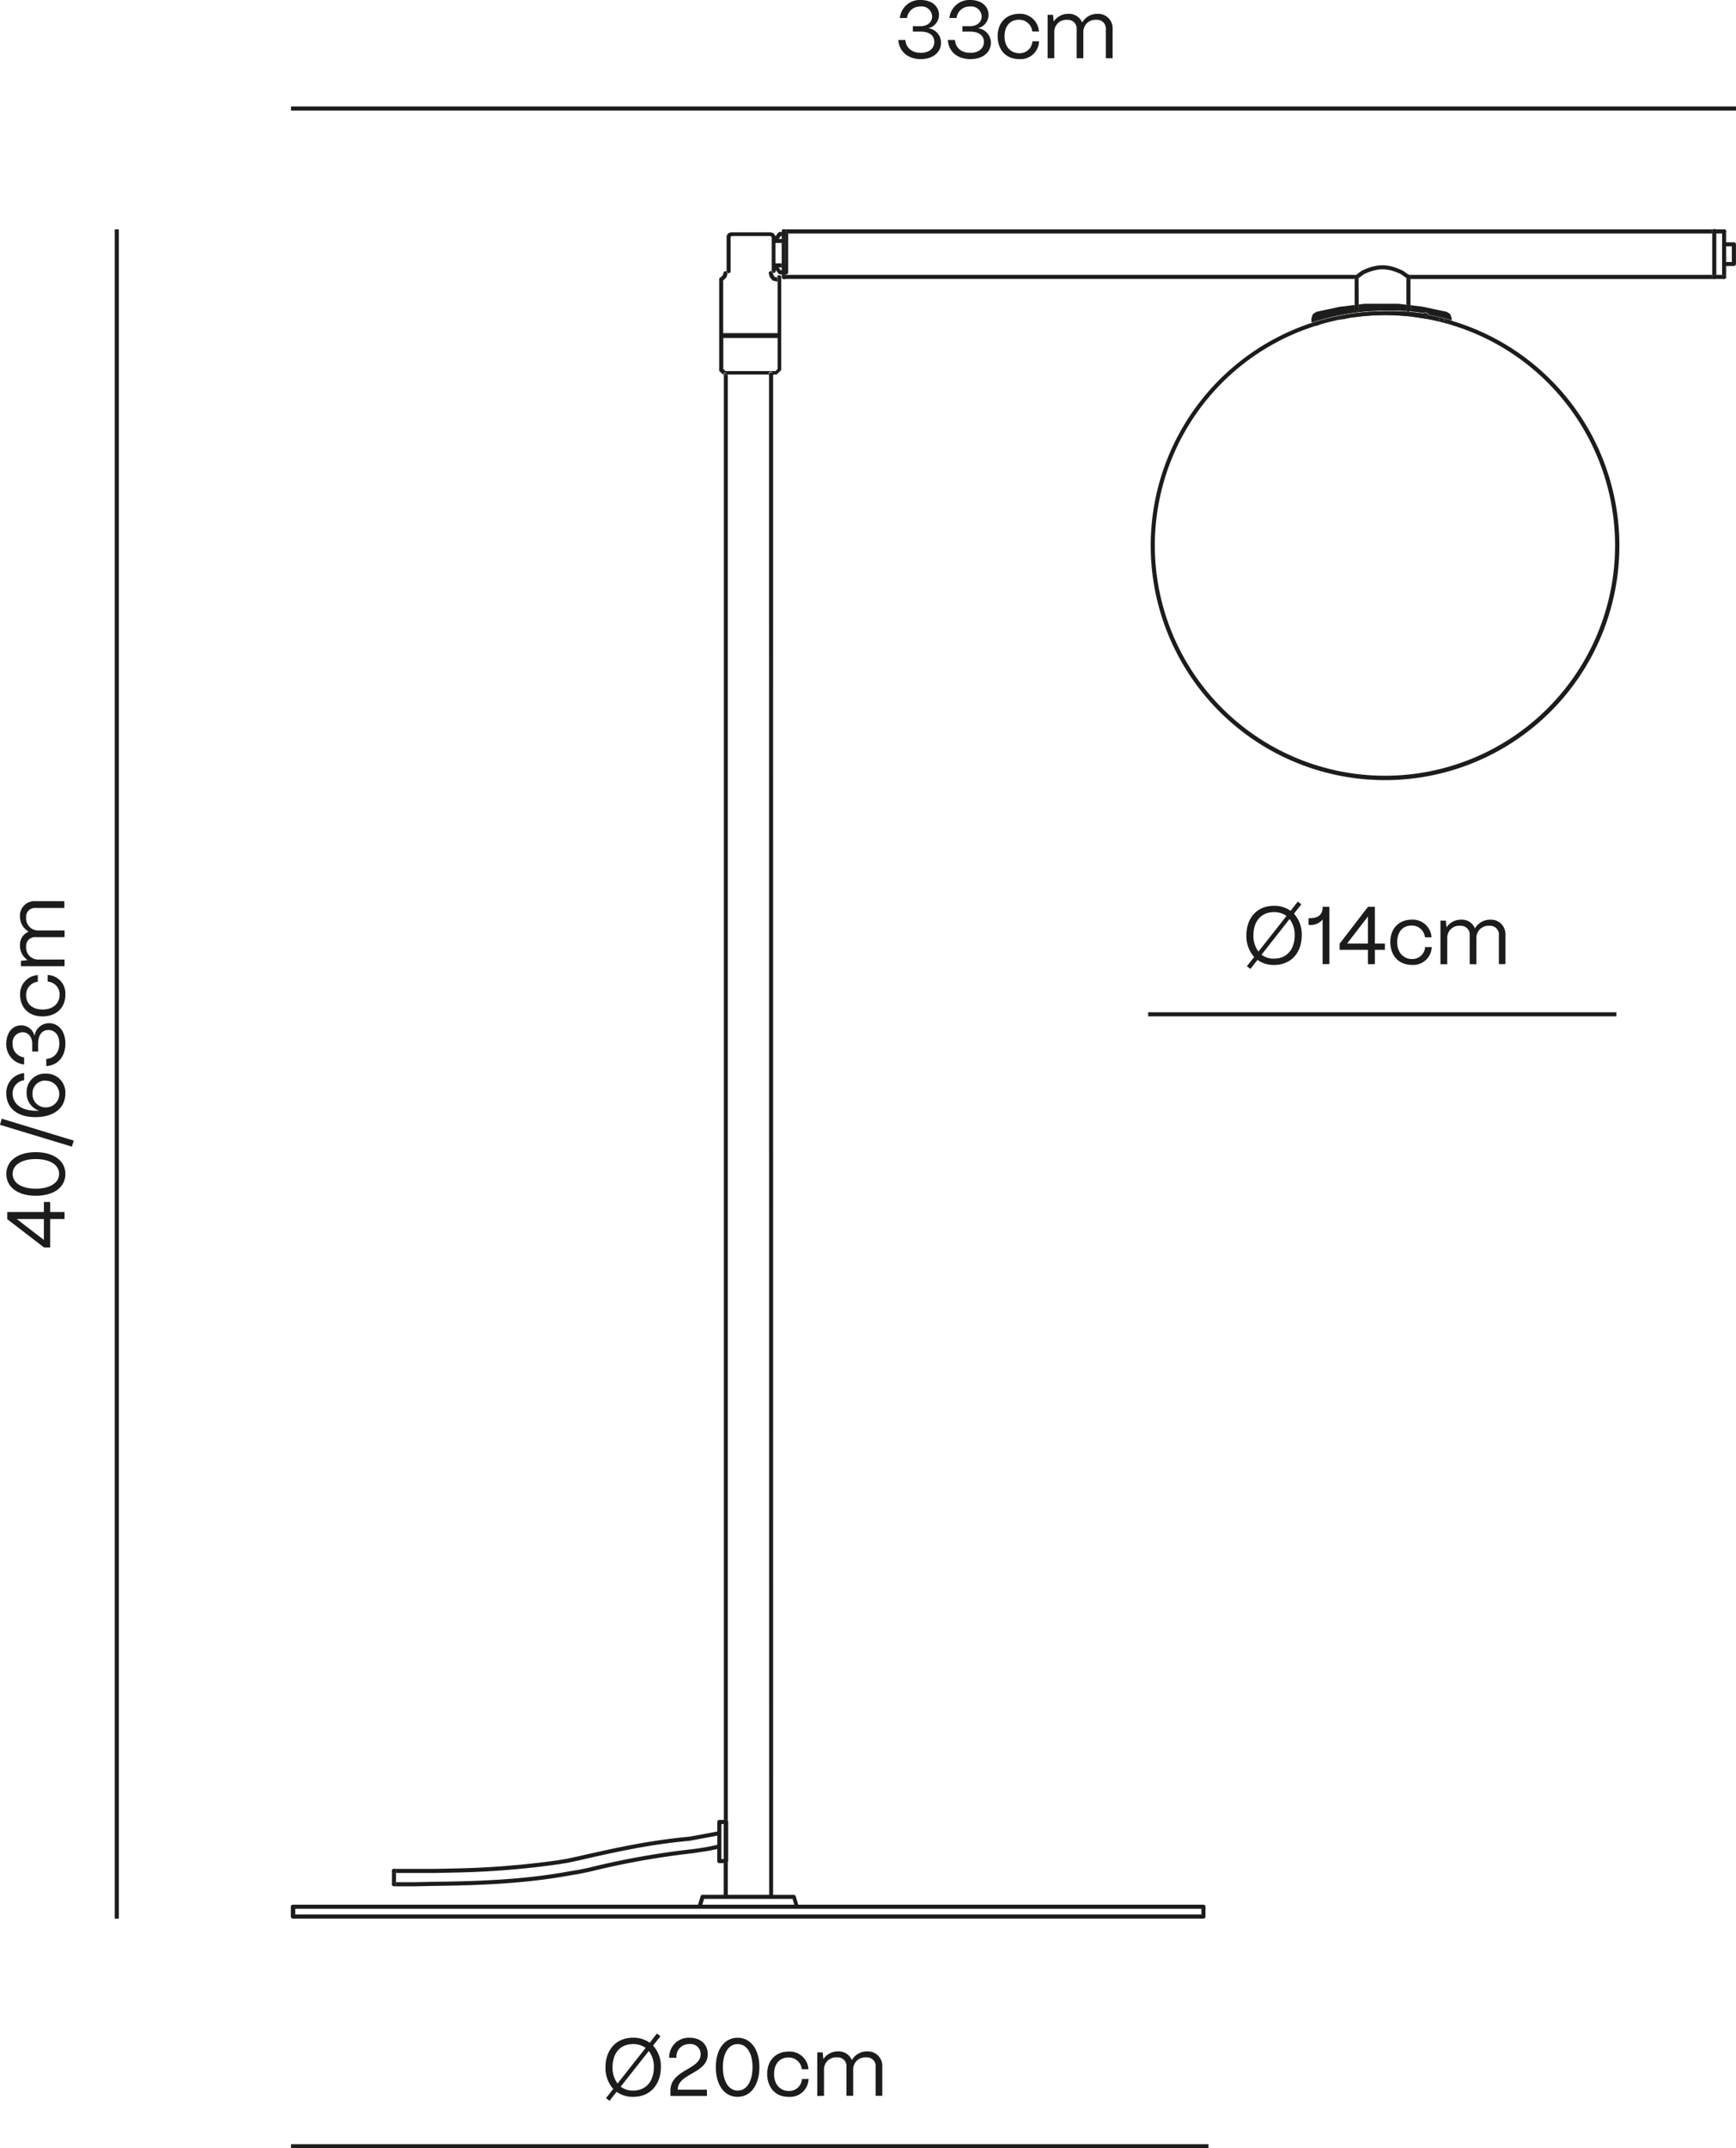 <svg viewBox="0 0 398.48 492.75" xmlns="http://www.w3.org/2000/svg"><defs><style>.cls-1{fill:#1c1c1b;}.cls-2{fill:none;}</style></defs><g data-name="Capa 2" id="Capa_2"><g data-name="Capa 1" id="Capa_1-2"><path d="M14.81,279.61H11.52v6.52H10.11l-8.45-6.5V278h8.41v-2.31h1.45V278h3.29Zm-4.74,4.79v-4.79H3.85Z" class="cls-1"></path><path d="M8.19,274.27c-4.11,0-6.74-2-6.74-5s2.63-5,6.74-5,6.82,1.95,6.82,5S12.35,274.27,8.19,274.27Zm0-8.42c-3.23,0-5.29,1.33-5.29,3.4s2.06,3.4,5.29,3.4,5.38-1.33,5.38-3.4S11.46,265.85,8.19,265.85Z" class="cls-1"></path><path d="M16.93,261.62,16.5,263,0,258l.4-1.41Z" class="cls-1"></path><path d="M8.14,256.23c-4.25,0-6.69-2.14-6.69-5.43a4.49,4.49,0,0,1,4.09-4.66v1.63a3,3,0,0,0-2.64,3c0,2.59,2.21,4,5.33,4,.28,0,.51,0,.75,0a4.24,4.24,0,0,1-2.87-4.21,4.18,4.18,0,0,1,4.41-4.3A4.32,4.32,0,0,1,15,250.78C15,254.37,12.08,256.23,8.14,256.23Zm2.38-8.38a2.89,2.89,0,0,0-3.06,3A3,3,0,0,0,10.54,254a3.06,3.06,0,1,0,0-6.12Z" class="cls-1"></path><path d="M10.62,244.52v-1.64c1.8-.11,3-1.48,3-3.53,0-1.88-1-3.1-2.5-3.1s-2.37,1.17-2.37,3.16v1.77H7.4v-1.77c0-1.56-.9-2.65-2.23-2.65a2.38,2.38,0,0,0-2.27,2.67,3,3,0,0,0,2.64,3.1v1.63a4.6,4.6,0,0,1-4.09-4.83c0-2.44,1.41-4.15,3.4-4.15a3.15,3.15,0,0,1,3.08,2.46,3.34,3.34,0,0,1,3.31-2.95c2.23,0,3.77,1.86,3.77,4.68C15,242.34,13.3,244.35,10.62,244.52Z" class="cls-1"></path><path d="M9.77,233.13c-3.34,0-5.15-2.2-5.15-4.91a4.31,4.31,0,0,1,4.06-4.56v1.52A3,3,0,0,0,6,228.26c0,2,1.44,3.29,3.79,3.29,2.54,0,3.89-1.54,3.89-3.4a2.92,2.92,0,0,0-2.74-3v-1.52A4.23,4.23,0,0,1,15,228.17C15,231.39,12.65,233.13,9.77,233.13Z" class="cls-1"></path><path d="M14.81,221.62h-10v-1.24l1.54-.15a4,4,0,0,1-1.77-3.4,3.25,3.25,0,0,1,2-3.14,4,4,0,0,1-2-3.53,3.32,3.32,0,0,1,3.52-3.46h6.67v1.56H8.19A2,2,0,0,0,6,210.42a2.76,2.76,0,0,0,2.77,3h6.05v1.54H8.19A2,2,0,0,0,6,217.09a2.76,2.76,0,0,0,2.77,3h6.05Z" class="cls-1"></path><path d="M149.91,469.19a7,7,0,0,1,1.78,4.95c0,3.94-2.38,6.81-6.37,6.81a6.36,6.36,0,0,1-3.79-1.16l-1.62,2.07-.81-.62,1.67-2.11a7.15,7.15,0,0,1-1.78-5c0-3.91,2.39-6.75,6.33-6.75a6.48,6.48,0,0,1,3.82,1.15l1.65-2.11.81.62Zm-8.16,8.7,6.45-8.17a4.83,4.83,0,0,0-2.88-.88c-2.89,0-4.71,2-4.71,5.3A5.94,5.94,0,0,0,141.75,477.89Zm8.33-3.75a5.83,5.83,0,0,0-1.15-3.71l-6.46,8.18a4.64,4.64,0,0,0,2.85.9C148.25,479.51,150.08,477.42,150.08,474.14Z" class="cls-1"></path><path d="M155.57,479.3h6.7v1.45h-8.38v-1.24c0-4.83,6.94-4.77,6.94-8.34a2.3,2.3,0,0,0-2.56-2.33,2.88,2.88,0,0,0-3,3.15h-1.66a4.47,4.47,0,0,1,4.68-4.6c2.52,0,4.17,1.52,4.17,3.78C162.46,475.67,155.57,475.49,155.57,479.3Z" class="cls-1"></path><path d="M164.31,474.14c0-4.12,2-6.75,5-6.75s5,2.63,5,6.75-2,6.81-5,6.81S164.31,478.29,164.31,474.14Zm8.42,0c0-3.24-1.33-5.3-3.4-5.3s-3.4,2.06-3.4,5.3,1.33,5.37,3.4,5.37S172.73,477.41,172.73,474.14Z" class="cls-1"></path><path d="M176.1,475.71c0-3.34,2.2-5.15,4.9-5.15a4.32,4.32,0,0,1,4.57,4.06h-1.52a3,3,0,0,0-3.08-2.7c-2,0-3.29,1.45-3.29,3.79,0,2.54,1.54,3.89,3.4,3.89a2.93,2.93,0,0,0,3-2.74h1.52a4.24,4.24,0,0,1-4.51,4.09C177.83,481,176.1,478.59,176.1,475.71Z" class="cls-1"></path><path d="M187.6,480.75v-10h1.24l.15,1.54a4,4,0,0,1,3.4-1.77,3.24,3.24,0,0,1,3.14,2,4,4,0,0,1,3.53-2,3.32,3.32,0,0,1,3.46,3.52v6.67H201v-6.61a2,2,0,0,0-2.16-2.2,2.75,2.75,0,0,0-3,2.76v6.05h-1.54v-6.61a2,2,0,0,0-2.16-2.2,2.75,2.75,0,0,0-3,2.76v6.05Z" class="cls-1"></path><path d="M206.2,9.17h1.63c.12,1.8,1.49,2.95,3.53,2.95,1.88,0,3.1-1,3.1-2.5s-1.16-2.37-3.15-2.37h-1.77V6h1.77c1.56,0,2.65-.9,2.65-2.24a2.38,2.38,0,0,0-2.67-2.27,3,3,0,0,0-3.1,2.64h-1.64A4.6,4.6,0,0,1,211.38,0c2.45,0,4.15,1.41,4.15,3.4a3.14,3.14,0,0,1-2.45,3.08A3.34,3.34,0,0,1,216,9.79c0,2.23-1.86,3.77-4.68,3.77S206.37,11.86,206.2,9.17Z" class="cls-1"></path><path d="M217.57,9.17h1.64c.11,1.8,1.48,2.95,3.53,2.95,1.88,0,3.1-1,3.1-2.5s-1.17-2.37-3.16-2.37h-1.76V6h1.76c1.56,0,2.65-.9,2.65-2.24a2.38,2.38,0,0,0-2.67-2.27,3,3,0,0,0-3.1,2.64h-1.63A4.6,4.6,0,0,1,222.76,0c2.44,0,4.15,1.41,4.15,3.4a3.15,3.15,0,0,1-2.46,3.08,3.34,3.34,0,0,1,3,3.31c0,2.23-1.86,3.77-4.68,3.77C219.75,13.56,217.74,11.86,217.57,9.17Z" class="cls-1"></path><path d="M229,8.32c0-3.34,2.2-5.15,4.91-5.15a4.32,4.32,0,0,1,4.56,4.06h-1.52a3,3,0,0,0-3.08-2.7c-2,0-3.29,1.45-3.29,3.79,0,2.54,1.54,3.89,3.4,3.89a2.92,2.92,0,0,0,3-2.74h1.52a4.23,4.23,0,0,1-4.51,4.09C230.69,13.56,229,11.2,229,8.32Z" class="cls-1"></path><path d="M240.47,13.36V3.4h1.24l.15,1.54a4,4,0,0,1,3.4-1.77,3.25,3.25,0,0,1,3.14,2,4,4,0,0,1,3.53-2,3.32,3.32,0,0,1,3.46,3.52v6.67h-1.56V6.75a2,2,0,0,0-2.16-2.2,2.75,2.75,0,0,0-3,2.76v6.05h-1.54V6.75A2,2,0,0,0,245,4.55a2.75,2.75,0,0,0-3,2.76v6.05Z" class="cls-1"></path><rect height="0.94" width="210.59" y="491.81" x="66.8" class="cls-1"></rect><path d="M307.14,73.4a52.87,52.87,0,1,0,20.23-.26c-1.31-.24-2.64-.44-4-.58h0a52.46,52.46,0,0,0-12.71.23c-.72.1-1.44.22-2.15.35C308.06,73.22,307.6,73.3,307.14,73.4Z" class="cls-2"></path><path d="M166.8,63.45a.37.37,0,0,1-.12.2l-.59.6-.06,0V76.41H178.5V64.55l-.07,0h-.12l-.78-.2a.46.46,0,0,1-.25-.15l-.49-.6a.56.56,0,0,1-.09-.17l-.2-.69a.47.47,0,0,1,.33-.58h.2V54.46l-.13-.22-.27-.1H167.9l-.22.09-.08.19v7.77a.47.47,0,0,1-.47.47.5.5,0,0,1-.13,0,.29.29,0,0,1,0,.13Z" class="cls-2"></path><polygon points="179.2 62 179.43 62 179.43 61.35 178.71 61.35 179.2 62" class="cls-2"></polygon><rect height="4.67" width="1.46" y="55.73" x="177.97" class="cls-2"></rect><polygon points="178.71 54.8 179.43 54.8 179.43 54.14 179.2 54.14 178.71 54.8" class="cls-2"></polygon><polygon points="161.21 436.87 182.29 436.87 181.89 435.54 161.62 435.54 161.21 436.87" class="cls-2"></polygon><path d="M160.57,437.81H67.74v1.32h208v-1.32H160.57Z" class="cls-2"></path><path d="M167.15,417.89v9a.51.51,0,0,1-.09.27v7.47h9.49V86.05h-9.49V417.62A.51.51,0,0,1,167.15,417.89Z" class="cls-2"></path><path d="M95.15,431.71l4.62-.1c9.85-.11,20.39-.47,30.72-2.36l2.37-.39,2.34-.49A184.33,184.33,0,0,1,159,424.12l1.43-.19,2.35-.39,1.87-.41V421l-6.33,1.17c-9.27.85-16.82,2.55-25.57,4.53l-2.26.49-2.39.39a196.37,196.37,0,0,1-23.48,1.88l-4.72.1h-9v2.12Z" class="cls-2"></path><path d="M165.58,420.45h0v5.93h.54v-8h-.54Z" class="cls-2"></path><path d="M180.89,53.55a.5.5,0,0,1,0,.12v8.8a.47.47,0,0,1-.47.47h-.07v.11H311.28l1.34-1c3.58-1.63,5.94-1.63,9.43-.05l1.43,1H393v-9.5Z" class="cls-2"></path><rect height="9.5" width="1.33" y="53.55" x="393.95" class="cls-2"></rect><path d="M292.43,209.21c-2.89,0-4.72,2-4.72,5.3a6,6,0,0,0,1.15,3.75l6.44-8.17A4.8,4.8,0,0,0,292.43,209.21Z" class="cls-2"></path><rect height="3.59" width="1.32" y="56.5" x="396.22" class="cls-2"></rect><path d="M289.57,219a4.65,4.65,0,0,0,2.86.9c2.93,0,4.75-2.09,4.75-5.37A5.86,5.86,0,0,0,296,210.8Z" class="cls-2"></path><polygon points="166.03 84.64 166.53 85.12 178 85.12 178.5 84.64 178.5 77.53 166.03 77.53 166.03 84.64" class="cls-2"></polygon><path d="M313.09,62.87l-1.24.92v6.05l1.29-.16H321l1.83.22V63.73l-1.24-.91C318.42,61.39,316.33,61.39,313.09,62.87Z" class="cls-2"></path><polygon points="314.01 216.39 314.01 210.17 309.22 216.39 314.01 216.39" class="cls-2"></polygon><path d="M394,53.08v.47h1.33v-.47a.47.47,0,0,1,.46-.47h-2.26A.47.47,0,0,1,394,53.08Z" class="cls-1"></path><path d="M180.37,53.08v.13h.07a.46.46,0,0,1,.45.34H393v-.47a.47.47,0,0,1,.46-.47H179.93A.46.46,0,0,1,180.37,53.08Z" class="cls-1"></path><path d="M176.55,434.6h-9.49v-7.47a.47.47,0,0,1-.38.2h-.56v7.27h-4.85a.47.47,0,0,0-.45.33l-.59,1.94h-93a.47.47,0,0,0-.47.47v2.26a.47.47,0,0,0,.47.47h209a.47.47,0,0,0,.47-.47v-2.26a.47.47,0,0,0-.47-.47h-93l-.58-1.93-.05-.1a.47.47,0,0,0-.13-.15.53.53,0,0,0-.17-.08h0s-.06,0-.11,0h-4.73V86.05h-.94Zm6.37,3.21h92.85v1.32h-208v-1.32H182.92Zm-1-2.27.4,1.33H161.21l.41-1.33Z" class="cls-1"></path><rect height="8.03" width="0.1" y="418.36" x="166.12" class="cls-1"></rect><path d="M167.06,417.62V86.05h-.72a.41.41,0,0,1-.19,0h0a.43.43,0,0,1,0,0V417.42h.56A.47.47,0,0,1,167.06,417.62Z" class="cls-1"></path><path d="M311.85,63.79l-.15.11a.47.47,0,0,1-.28.09.44.44,0,0,1-.37-.19.45.45,0,0,1,.1-.65l.13-.1H180.37v.47a.46.46,0,0,1-.43.46h131v6l.94-.11Z" class="cls-1"></path><path d="M395.28,63.52v-.47H394v.47a.47.47,0,0,1-.45.47h2.23A.47.47,0,0,1,395.28,63.52Z" class="cls-1"></path><path d="M393,63.52v-.47H323.48l.13.1a.47.47,0,1,1-.56.75l-.23-.17V69.9l.94.11V64h69.71A.47.47,0,0,1,393,63.52Z" class="cls-1"></path><path d="M167.15,417.89a.51.51,0,0,0-.09-.27v9.51a.51.51,0,0,0,.09-.27Z" class="cls-1"></path><path d="M90,432.18v0a.47.47,0,0,0,.47.47h0A.47.47,0,0,1,90,432.18Z" class="cls-1"></path><rect height="9.5" width="0.94" y="53.55" x="393.02" class="cls-1"></rect><path d="M165.58,426.39v-5.93h0v-2.09h.54v-.94h-1a.47.47,0,0,0-.47.47v2.18l-4.24.81-2.22.39c-9.29.86-16.87,2.56-25.64,4.54l-2.24.49-2.35.39a196.65,196.65,0,0,1-23.36,1.86l-4.71.1H90.43a.47.47,0,0,1,.47.47v.47h9l4.72-.1a196.37,196.37,0,0,0,23.48-1.88l2.39-.39,2.26-.49c8.75-2,16.3-3.68,25.57-4.53l6.33-1.17v2.1l-1.87.41-2.35.39-1.43.19a184.33,184.33,0,0,0-23.79,4.25l-2.34.49-2.37.39c-10.33,1.89-20.87,2.25-30.72,2.36l-4.62.1H90.9v.47a.47.47,0,0,1-.47.47h4.73l4.62-.1c9.89-.11,20.48-.48,30.87-2.37l2.38-.4,2.39-.5a184.18,184.18,0,0,1,23.69-4.23l3.84-.59,1.69-.37v2.77a.47.47,0,0,0,.47.47h1v-.94Z" class="cls-1"></path><path d="M90.43,428.65h0a.47.47,0,0,0-.47.47v0A.47.47,0,0,1,90.43,428.65Z" class="cls-1"></path><path d="M312.62,62.06l-1.34,1h.1a.47.47,0,0,1,.47.47v.27l1.24-.92c3.24-1.48,5.33-1.48,8.49,0l1.24.91v-.21a.47.47,0,0,1,.47-.47h.19l-1.43-1C318.56,60.43,316.2,60.43,312.62,62.06Z" class="cls-1"></path><path d="M393.48,64h0Z" class="cls-1"></path><path d="M398,55.57h-1.79V53.08a.47.47,0,0,0-.47-.47h0a.47.47,0,0,1,0,.94h-.45v9.5h.45a.47.47,0,0,1,0,.94h0a.47.47,0,0,0,.47-.47V61H398a.47.47,0,0,0,.47-.47V56A.46.46,0,0,0,398,55.57Zm-.47,4.53h-1.32V56.5h1.32Z" class="cls-1"></path><path d="M393,53.08v.47H394v-.47a.47.47,0,1,0-.93,0Z" class="cls-1"></path><path d="M393,53.08v.47H394v-.47a.47.47,0,1,0-.93,0Z" class="cls-1"></path><path d="M395.28,53.08v.47h.45a.47.47,0,1,0-.45-.47Z" class="cls-1"></path><path d="M395.28,53.08v.47h.45a.47.47,0,1,0-.45-.47Z" class="cls-1"></path><path d="M167.06,427.13v-9.51a.47.47,0,0,0-.38-.2h-.56v.94h.09v8h-.09v.94h.56A.47.47,0,0,0,167.06,427.13Z" class="cls-1"></path><path d="M167.06,427.13v-9.51a.47.47,0,0,0-.38-.2h-.56v.94h.09v8h-.09v.94h.56A.47.47,0,0,0,167.06,427.13Z" class="cls-1"></path><path d="M311.38,63.05h-.1l-.13.1a.45.45,0,0,0-.1.65.44.44,0,0,0,.37.19.47.47,0,0,0,.28-.09l.15-.11v-.27A.47.47,0,0,0,311.38,63.05Z" class="cls-1"></path><path d="M311.38,63.05h-.1l-.13.1a.45.45,0,0,0-.1.65.44.44,0,0,0,.37.19.47.47,0,0,0,.28-.09l.15-.11v-.27A.47.47,0,0,0,311.38,63.05Z" class="cls-1"></path><path d="M394,63.52v-.47H393v.47a.47.47,0,0,0,.45.47h0A.47.47,0,0,0,394,63.52Z" class="cls-1"></path><path d="M394,63.52v-.47H393v.47a.47.47,0,0,0,.45.47h0A.47.47,0,0,0,394,63.52Z" class="cls-1"></path><path d="M396.2,63.52a.47.47,0,0,0-.47-.47h-.45v.47a.47.47,0,0,0,.45.47h0A.47.47,0,0,0,396.2,63.52Z" class="cls-1"></path><path d="M396.2,63.52a.47.47,0,0,0-.47-.47h-.45v.47a.47.47,0,0,0,.45.47h0A.47.47,0,0,0,396.2,63.52Z" class="cls-1"></path><path d="M322.82,63.52v.21l.23.17a.47.47,0,1,0,.56-.75l-.13-.1h-.19A.47.47,0,0,0,322.82,63.52Z" class="cls-1"></path><path d="M322.82,63.52v.21l.23.17a.47.47,0,1,0,.56-.75l-.13-.1h-.19A.47.47,0,0,0,322.82,63.52Z" class="cls-1"></path><path d="M323.29,71.48a.47.47,0,0,1-.47-.47V69.9L321,69.68h-7.85l-1.29.16V71a.47.47,0,0,1-.94,0V70l-.36,0-.48.06-2.35.29-.12,0c-.24,0-.25.08-.52.11l-4.64,1-.09,0-.07,0-.78.46a.55.55,0,0,0-.2.25l-.29.83a.29.29,0,0,0,0,.09.22.22,0,0,0,0,.08v.86a53.55,53.55,0,0,1,17-2.76,52.28,52.28,0,0,1,8.62.5l.54-.15.48.28c0-.18.31.22.46.15l-.66.07a52.45,52.45,0,0,1,5.76,1.36v-.39l0-.09-.29-.83a.44.44,0,0,0-.2-.25l-.78-.46-.07,0-.09,0-5.32-1.13L323.76,70v1A.47.47,0,0,1,323.29,71.48Z" class="cls-1"></path><path d="M180.91,62.47v-8.8a.5.5,0,0,0,0-.12h-.52v9.39h.07A.47.47,0,0,0,180.91,62.47Z" class="cls-1"></path><path d="M178.88,64.22a.44.44,0,0,1-.38.33V76.41H166V64.28a.46.46,0,0,1-.15.09l-.19.12-.48.09c-.21,0-.05-.21-.1-.42a.37.37,0,0,1,0-.11s0,0,0,0V76.88a.28.28,0,0,0,0,.09.31.31,0,0,0,0,.1v7.77a.41.41,0,0,0,0,.19h0a.38.38,0,0,0,.09.13h0l.79.74,0,0h0l.07,0a.47.47,0,0,1,.93,0h9.49v-.17a.47.47,0,1,1,.94,0v.17h.7a.42.42,0,0,0,.32-.13l.78-.74,0,0a.51.51,0,0,0,.13-.3V77.07a.31.31,0,0,0,0-.1.28.28,0,0,0,0-.09V63.59a.47.47,0,0,0-.94,0v.06h0A.46.46,0,0,1,178.88,64.22Zm-.38,20.42-.5.48H166.53l-.5-.48V77.53H178.5Z" class="cls-1"></path><path d="M179.2,62l-.49-.65h.72v-.94H178V55.73h1.46V54.8h-.72l.49-.66h.23v-.93H179a.43.43,0,0,0-.37.18l-.64.84s0,0,0,0a.54.54,0,0,0,0-.11l-.29-.46a.53.53,0,0,0-.23-.19l-.48-.18-.1,0h-9.07l-.1,0-.48.18a.47.47,0,0,0-.26.26l-.2.47a.48.48,0,0,0,0,.18v7.85h0a.46.46,0,0,1,.33.45.5.5,0,0,0,.13,0,.47.47,0,0,0,.47-.47V54.42l.08-.19.22-.09h8.73l.27.1.13.22v7.72a.46.46,0,0,1,.38.33l0,.13.05,0a.47.47,0,0,0,.47-.47v-.26l.63.82a.44.44,0,0,0,.37.19h.46V62Z" class="cls-1"></path><path d="M180.44,53.21h-.07v.34h.52A.46.46,0,0,0,180.44,53.21Z" class="cls-1"></path><path d="M180.44,53.21h-.07v.34h.52A.46.46,0,0,0,180.44,53.21Z" class="cls-1"></path><path d="M177,85.41a.47.47,0,0,0-.47.47v.17h.94v-.17A.47.47,0,0,0,177,85.41Z" class="cls-1"></path><path d="M177,85.41a.47.47,0,0,0-.47.47v.17h.94v-.17A.47.47,0,0,0,177,85.41Z" class="cls-1"></path><path d="M166.15,86h0a.41.41,0,0,0,.19,0h.72a.47.47,0,0,0-.93,0Z" class="cls-1"></path><path d="M166.15,86h0a.41.41,0,0,0,.19,0h.72a.47.47,0,0,0-.93,0Z" class="cls-1"></path><path d="M311.38,71.48a.47.47,0,0,0,.47-.47V69.84l-.94.11V71A.47.47,0,0,0,311.38,71.48Z" class="cls-1"></path><path d="M311.38,71.48a.47.47,0,0,0,.47-.47V69.84l-.94.11V71A.47.47,0,0,0,311.38,71.48Z" class="cls-1"></path><path d="M322.82,71a.47.47,0,1,0,.94,0V70l-.94-.11Z" class="cls-1"></path><path d="M322.82,71a.47.47,0,1,0,.94,0V70l-.94-.11Z" class="cls-1"></path><path d="M179.5,63.52a.47.47,0,0,1,.47-.47h.4v-.11h-.94v.58a.47.47,0,0,0,.47.47h0A.46.46,0,0,1,179.5,63.52Z" class="cls-1"></path><path d="M90.43,431.71h.47v-2.12h-.47a.47.47,0,0,1-.47-.45v3A.47.47,0,0,1,90.43,431.71Z" class="cls-1"></path><path d="M165.56,63.62a.47.47,0,0,1,.47.47v.19l.06,0,.59-.6a.37.37,0,0,0,.12-.2l.19-.69a.29.29,0,0,0,0-.13.46.46,0,0,1-.34-.44h0a.47.47,0,0,0-.57.33l-.16.57-.42.42-.08.09a.41.41,0,0,0-.28.29A.47.47,0,0,1,165.56,63.62Z" class="cls-1"></path><path d="M179.5,53.08a.46.46,0,0,1,.43-.46h0a.47.47,0,0,0-.47.47v.13h.1A.79.79,0,0,1,179.5,53.08Z" class="cls-1"></path><rect height="0.65" width="0.54" y="54.14" x="179.43" class="cls-1"></rect><rect height="0.65" width="0.54" y="61.35" x="179.43" class="cls-1"></rect><rect height="4.67" width="0.54" y="55.73" x="179.43" class="cls-1"></rect><path d="M177,62.19h-.2a.47.47,0,0,0-.33.58l.2.69a.56.56,0,0,0,.09.17l.49.6a.46.46,0,0,0,.25.15l.78.2h.12l.07,0v-.9l-.6-.15-.33-.4-.12-.46A.46.46,0,0,1,177,62.19Z" class="cls-1"></path><path d="M179.5,53.08a.79.79,0,0,0,0,.13h.84v-.13a.44.44,0,1,0-.87,0Z" class="cls-1"></path><path d="M179.5,53.08a.79.79,0,0,0,0,.13h.84v-.13a.44.44,0,1,0-.87,0Z" class="cls-1"></path><path d="M180.37,63.52v-.47H180a.47.47,0,0,0-.47.47.44.44,0,1,0,.87,0Z" class="cls-1"></path><path d="M180.37,63.52v-.47H180a.47.47,0,0,0-.47.47.44.44,0,1,0,.87,0Z" class="cls-1"></path><path d="M90.43,429.59h.47v-.47a.47.47,0,0,0-.94,0v0A.47.47,0,0,0,90.43,429.59Z" class="cls-1"></path><path d="M90.43,429.59h.47v-.47a.47.47,0,0,0-.94,0v0A.47.47,0,0,0,90.43,429.59Z" class="cls-1"></path><path d="M90.9,432.18v-.47h-.47a.47.47,0,0,0-.47.45v0a.47.47,0,0,0,.94,0Z" class="cls-1"></path><path d="M90.9,432.18v-.47h-.47a.47.47,0,0,0-.47.45v0a.47.47,0,0,0,.94,0Z" class="cls-1"></path><path d="M167,62.63a.46.46,0,0,0-.33-.45h0A.46.46,0,0,0,167,62.63Z" class="cls-1"></path><path d="M167,62.63a.46.46,0,0,0-.33-.45h0A.46.46,0,0,0,167,62.63Z" class="cls-1"></path><path d="M180.37,53.55H180a.46.46,0,0,1-.44-.34h-.1v.93H180v.66h-.54v.93H180v4.68h-.54v.94H180V62h-.54v.94h.94Z" class="cls-1"></path><path d="M180.37,53.55H180a.46.46,0,0,1-.44-.34h-.1v.93H180v.66h-.54v.93H180v4.68h-.54v.94H180V62h-.54v.94h.94Z" class="cls-1"></path><path d="M165.21,64.58l.48-.09.19-.12a.46.46,0,0,0,.15-.09v-.19a.46.46,0,0,0-.88-.21.48.48,0,0,0-.05.17.37.37,0,0,0,0,.11C165.16,64.37,165,64.58,165.21,64.58Z" class="cls-1"></path><path d="M165.21,64.58l.48-.09.19-.12a.46.46,0,0,0,.15-.09v-.19a.46.46,0,0,0-.88-.21.48.48,0,0,0-.05.17.37.37,0,0,0,0,.11C165.16,64.37,165,64.58,165.21,64.58Z" class="cls-1"></path><path d="M178.88,64.22a.46.46,0,0,0-.34-.56h0v.9A.44.44,0,0,0,178.88,64.22Z" class="cls-1"></path><path d="M178.88,64.22a.46.46,0,0,0-.34-.56h0v.9A.44.44,0,0,0,178.88,64.22Z" class="cls-1"></path><path d="M177,62.18h0a.46.46,0,0,0,.42.45l0-.13A.46.46,0,0,0,177,62.18Z" class="cls-1"></path><path d="M177,62.18h0a.46.46,0,0,0,.42.45l0-.13A.46.46,0,0,0,177,62.18Z" class="cls-1"></path><path d="M179.53,53.21a.46.46,0,0,0,.44.34h.4v-.34Z" class="cls-1"></path><path d="M179.53,53.21a.46.46,0,0,0,.44.34h.4v-.34Z" class="cls-1"></path><path d="M179.53,53.21a.46.46,0,0,0,.44.34h.4v-.34Z" class="cls-1"></path><path d="M332.78,74.25l-.6-.15c.07-1.19-.61-.07-.63-.27l-.16-.69-.1-.07v.26a.47.47,0,0,1-.94,0v-.19h-3a52.82,52.82,0,1,1-20.23.26h-.33v0a.11.11,0,0,0,0-.05v-.18h-.94l-1.38.55-.72-.37v.05a.13.13,0,0,0,0,.06l-.1.46a.44.44,0,0,1-.19.29l-.44,0c-.16.11-.3.37-.46.28a.45.45,0,0,1-.35.16h-.78a.47.47,0,0,1-.47-.47V74.1a53.79,53.79,0,1,0,32.17-.55v.62C333.15,74.43,333,74.25,332.78,74.25Z" class="cls-1"></path><path d="M310.68,72.79s0,0,0,0a.48.48,0,0,1,.1-.29H308.5a.46.46,0,0,1-.21,0,3,3,0,0,1,.21.32l-1.19.07s-.49-.32-.49-.15v.47h1.71C309.24,73,310,72.89,310.68,72.79Z" class="cls-1"></path><path d="M324.91,72.48h-1.55s0,.06,0,.08h0Z" class="cls-1"></path><path d="M306.81,73.37v0h.33c.46-.1.92-.18,1.39-.26h-1.71v.18A.11.11,0,0,1,306.81,73.37Z" class="cls-1"></path><path d="M306.81,73.37v0h.33c.46-.1.92-.18,1.39-.26h-1.71v.18A.11.11,0,0,1,306.81,73.37Z" class="cls-1"></path><path d="M326.74,72.07l.68.91v-.31a.48.48,0,0,1,.25-.42l-.28-.06-.67-.15Z" class="cls-1"></path><path d="M327.67,72.25a.48.48,0,0,0-.25.42V73l-.68-.91,0,0,.67.15.66-.07c-.15.07-.46-.33-.46-.15l-.48-.28-.54.15a52.28,52.28,0,0,0-8.62-.5,53.55,53.55,0,0,0-17,2.76v.07a.47.47,0,0,0,.47.47h.78a.45.45,0,0,0,.35-.16c.16.09.3-.17.46-.28l.44,0a.44.44,0,0,0,.19-.29l.1-.46a.13.13,0,0,1,0-.06v-.05l.72.37,1.38-.55h.94v-.47c0-.17.45.1.49.15l1.19-.07a3,3,0,0,0-.21-.32.46.46,0,0,0,.21,0h2.27a.48.48,0,0,0-.1.29s0,0,0,0a52.46,52.46,0,0,1,12.71-.23s0-.06,0-.08h1.55l-1.52.08c1.34.14,2.67.34,4,.58h3v.19a.47.47,0,0,0,.94,0v-.26l.1.07.16.69c0,.2.7-.92.63.27l.6.15c.26,0,.37.18.37-.08v-.62a52.45,52.45,0,0,0-5.76-1.36Z" class="cls-1"></path><path d="M327.67,72.25a.48.48,0,0,0-.25.42V73l-.68-.91,0,0,.67.15.66-.07c-.15.07-.46-.33-.46-.15l-.48-.28-.54.15a52.28,52.28,0,0,0-8.62-.5,53.55,53.55,0,0,0-17,2.76v.07a.47.47,0,0,0,.47.47h.78a.45.45,0,0,0,.35-.16c.16.09.3-.17.46-.28l.44,0a.44.44,0,0,0,.19-.29l.1-.46a.13.13,0,0,1,0-.06v-.05l.72.37,1.38-.55h.94v-.47c0-.17.45.1.49.15l1.19-.07a3,3,0,0,0-.21-.32.46.46,0,0,0,.21,0h2.27a.48.48,0,0,0-.1.29s0,0,0,0a52.46,52.46,0,0,1,12.71-.23s0-.06,0-.08h1.55l-1.52.08c1.34.14,2.67.34,4,.58h3v.19a.47.47,0,0,0,.94,0v-.26l.1.07.16.69c0,.2.7-.92.63.27l.6.15c.26,0,.37.18.37-.08v-.62a52.45,52.45,0,0,0-5.76-1.36Z" class="cls-1"></path><path d="M297.9,206.8l-1.66,2.11a6.51,6.51,0,0,0-3.81-1.15c-3.95,0-6.33,2.84-6.33,6.75a7.15,7.15,0,0,0,1.78,5l-1.67,2.11.81.62,1.62-2.07a6.34,6.34,0,0,0,3.79,1.16c4,0,6.37-2.87,6.37-6.81a7,7,0,0,0-1.79-4.94l1.69-2.15Zm-10.19,7.71c0-3.25,1.83-5.3,4.72-5.3a4.8,4.8,0,0,1,2.87.88l-6.44,8.17A6,6,0,0,1,287.71,214.51Zm9.47,0c0,3.28-1.82,5.37-4.75,5.37a4.65,4.65,0,0,1-2.86-.9L296,210.8A5.86,5.86,0,0,1,297.18,214.51Z" class="cls-1"></path><path d="M305.15,221.12V208h-1.56v.19c0,1.57-1,2.42-3,2.42h-.23v1.54h.23a3.51,3.51,0,0,0,3-1.24v10.24Z" class="cls-1"></path><path d="M314,208l-6.5,8.45v1.41H314v3.29h1.58v-3.29h2.31v-1.44h-2.31V208Zm0,8.42h-4.79l4.79-6.22Z" class="cls-1"></path><path d="M324,212.29a3,3,0,0,1,3.08,2.7h1.52a4.32,4.32,0,0,0-4.57-4.05c-2.7,0-4.9,1.8-4.9,5.15,0,2.87,1.73,5.23,5,5.23a4.24,4.24,0,0,0,4.51-4.09h-1.52a2.93,2.93,0,0,1-3,2.74c-1.86,0-3.4-1.35-3.4-3.88C320.71,213.74,322,212.29,324,212.29Z" class="cls-1"></path><path d="M345.55,221.12v-6.67a3.31,3.31,0,0,0-3.45-3.51,4.06,4.06,0,0,0-3.54,2,3.23,3.23,0,0,0-3.13-2,4,4,0,0,0-3.4,1.76l-.15-1.54h-1.24v10h1.56v-6.05a2.74,2.74,0,0,1,3-2.76,2,2,0,0,1,2.15,2.2v6.61h1.54v-6.05a2.76,2.76,0,0,1,3-2.76,2,2,0,0,1,2.16,2.2v6.61Z" class="cls-1"></path><rect height="0.94" width="107.47" y="232.18" x="263.55" class="cls-1"></rect><rect height="0.94" width="331.68" y="24.42" x="66.8" class="cls-1"></rect><rect height="387.46" width="0.94" y="52.61" x="26.34" class="cls-1"></rect></g></g></svg>
